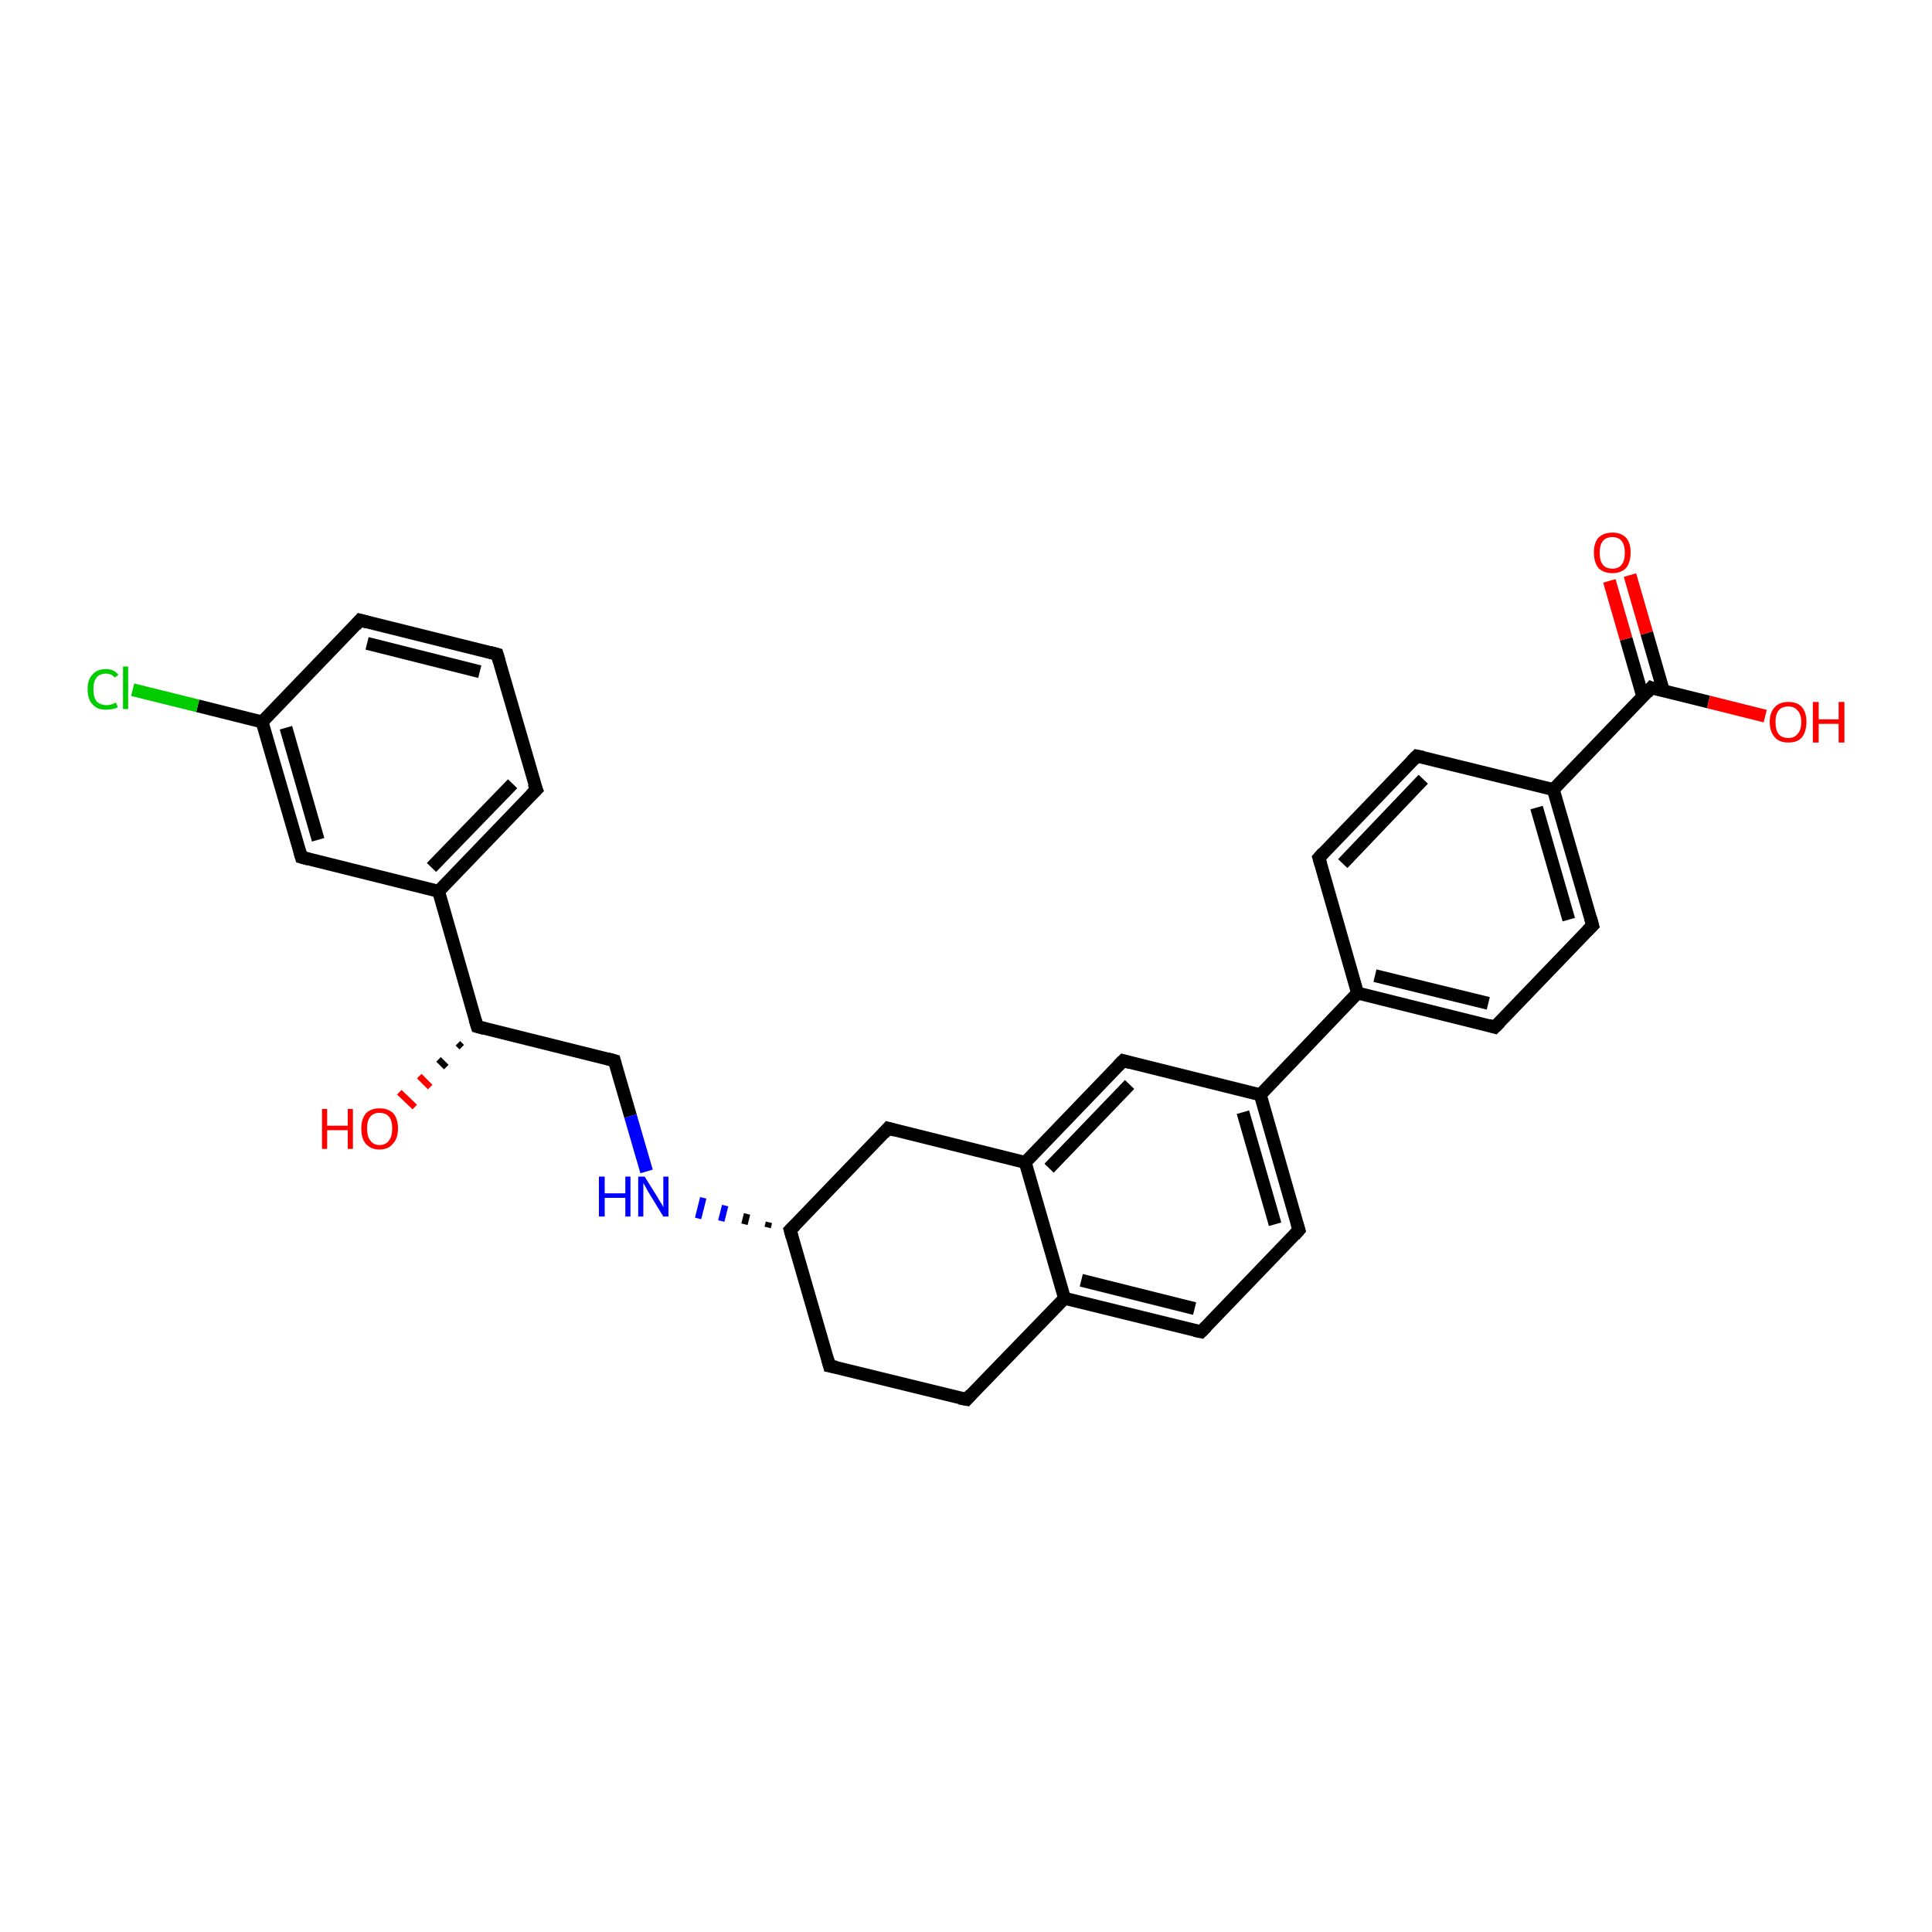 <?xml version='1.0' encoding='iso-8859-1'?>
<svg version='1.1' baseProfile='full'
              xmlns='http://www.w3.org/2000/svg'
                      xmlns:rdkit='http://www.rdkit.org/xml'
                      xmlns:xlink='http://www.w3.org/1999/xlink'
                  xml:space='preserve'
width='300px' height='300px' viewBox='0 0 300 300'>
<!-- END OF HEADER -->
<rect style='opacity:1.0;fill:#FFFFFF;stroke:none' width='300.0' height='300.0' x='0.0' y='0.0'> </rect>
<path class='bond-0 atom-1 atom-0' d='M 71.7,162.6 L 71.1,162.0' style='fill:none;fill-rule:evenodd;stroke:#000000;stroke-width:1.0px;stroke-linecap:butt;stroke-linejoin:miter;stroke-opacity:1' />
<path class='bond-0 atom-1 atom-0' d='M 69.3,165.7 L 68.1,164.5' style='fill:none;fill-rule:evenodd;stroke:#000000;stroke-width:1.0px;stroke-linecap:butt;stroke-linejoin:miter;stroke-opacity:1' />
<path class='bond-0 atom-1 atom-0' d='M 66.8,168.8 L 65.1,167.1' style='fill:none;fill-rule:evenodd;stroke:#FF0000;stroke-width:1.0px;stroke-linecap:butt;stroke-linejoin:miter;stroke-opacity:1' />
<path class='bond-0 atom-1 atom-0' d='M 64.4,171.9 L 62.0,169.6' style='fill:none;fill-rule:evenodd;stroke:#FF0000;stroke-width:1.0px;stroke-linecap:butt;stroke-linejoin:miter;stroke-opacity:1' />
<path class='bond-1 atom-1 atom-2' d='M 74.1,159.4 L 95.4,164.7' style='fill:none;fill-rule:evenodd;stroke:#000000;stroke-width:2.0px;stroke-linecap:butt;stroke-linejoin:miter;stroke-opacity:1' />
<path class='bond-2 atom-2 atom-3' d='M 95.4,164.7 L 97.9,173.3' style='fill:none;fill-rule:evenodd;stroke:#000000;stroke-width:2.0px;stroke-linecap:butt;stroke-linejoin:miter;stroke-opacity:1' />
<path class='bond-2 atom-2 atom-3' d='M 97.9,173.3 L 100.4,181.9' style='fill:none;fill-rule:evenodd;stroke:#0000FF;stroke-width:2.0px;stroke-linecap:butt;stroke-linejoin:miter;stroke-opacity:1' />
<path class='bond-3 atom-4 atom-3' d='M 119.4,189.8 L 119.2,190.6' style='fill:none;fill-rule:evenodd;stroke:#000000;stroke-width:1.0px;stroke-linecap:butt;stroke-linejoin:miter;stroke-opacity:1' />
<path class='bond-3 atom-4 atom-3' d='M 116.0,188.5 L 115.6,190.1' style='fill:none;fill-rule:evenodd;stroke:#000000;stroke-width:1.0px;stroke-linecap:butt;stroke-linejoin:miter;stroke-opacity:1' />
<path class='bond-3 atom-4 atom-3' d='M 112.6,187.2 L 112.0,189.6' style='fill:none;fill-rule:evenodd;stroke:#0000FF;stroke-width:1.0px;stroke-linecap:butt;stroke-linejoin:miter;stroke-opacity:1' />
<path class='bond-3 atom-4 atom-3' d='M 109.2,186.0 L 108.4,189.2' style='fill:none;fill-rule:evenodd;stroke:#0000FF;stroke-width:1.0px;stroke-linecap:butt;stroke-linejoin:miter;stroke-opacity:1' />
<path class='bond-4 atom-4 atom-5' d='M 122.7,191.0 L 128.8,212.1' style='fill:none;fill-rule:evenodd;stroke:#000000;stroke-width:2.0px;stroke-linecap:butt;stroke-linejoin:miter;stroke-opacity:1' />
<path class='bond-5 atom-5 atom-6' d='M 128.8,212.1 L 150.1,217.3' style='fill:none;fill-rule:evenodd;stroke:#000000;stroke-width:2.0px;stroke-linecap:butt;stroke-linejoin:miter;stroke-opacity:1' />
<path class='bond-6 atom-6 atom-7' d='M 150.1,217.3 L 165.3,201.6' style='fill:none;fill-rule:evenodd;stroke:#000000;stroke-width:2.0px;stroke-linecap:butt;stroke-linejoin:miter;stroke-opacity:1' />
<path class='bond-7 atom-7 atom-8' d='M 165.3,201.6 L 186.5,206.8' style='fill:none;fill-rule:evenodd;stroke:#000000;stroke-width:2.0px;stroke-linecap:butt;stroke-linejoin:miter;stroke-opacity:1' />
<path class='bond-7 atom-7 atom-8' d='M 167.9,198.8 L 185.5,203.2' style='fill:none;fill-rule:evenodd;stroke:#000000;stroke-width:2.0px;stroke-linecap:butt;stroke-linejoin:miter;stroke-opacity:1' />
<path class='bond-8 atom-8 atom-9' d='M 186.5,206.8 L 201.7,191.0' style='fill:none;fill-rule:evenodd;stroke:#000000;stroke-width:2.0px;stroke-linecap:butt;stroke-linejoin:miter;stroke-opacity:1' />
<path class='bond-9 atom-9 atom-10' d='M 201.7,191.0 L 195.7,170.0' style='fill:none;fill-rule:evenodd;stroke:#000000;stroke-width:2.0px;stroke-linecap:butt;stroke-linejoin:miter;stroke-opacity:1' />
<path class='bond-9 atom-9 atom-10' d='M 198.0,190.1 L 193.0,172.7' style='fill:none;fill-rule:evenodd;stroke:#000000;stroke-width:2.0px;stroke-linecap:butt;stroke-linejoin:miter;stroke-opacity:1' />
<path class='bond-10 atom-10 atom-11' d='M 195.7,170.0 L 174.4,164.7' style='fill:none;fill-rule:evenodd;stroke:#000000;stroke-width:2.0px;stroke-linecap:butt;stroke-linejoin:miter;stroke-opacity:1' />
<path class='bond-11 atom-11 atom-12' d='M 174.4,164.7 L 159.2,180.5' style='fill:none;fill-rule:evenodd;stroke:#000000;stroke-width:2.0px;stroke-linecap:butt;stroke-linejoin:miter;stroke-opacity:1' />
<path class='bond-11 atom-11 atom-12' d='M 175.4,168.4 L 162.9,181.4' style='fill:none;fill-rule:evenodd;stroke:#000000;stroke-width:2.0px;stroke-linecap:butt;stroke-linejoin:miter;stroke-opacity:1' />
<path class='bond-12 atom-12 atom-13' d='M 159.2,180.5 L 137.9,175.2' style='fill:none;fill-rule:evenodd;stroke:#000000;stroke-width:2.0px;stroke-linecap:butt;stroke-linejoin:miter;stroke-opacity:1' />
<path class='bond-13 atom-10 atom-14' d='M 195.7,170.0 L 210.8,154.2' style='fill:none;fill-rule:evenodd;stroke:#000000;stroke-width:2.0px;stroke-linecap:butt;stroke-linejoin:miter;stroke-opacity:1' />
<path class='bond-14 atom-14 atom-15' d='M 210.8,154.2 L 232.1,159.5' style='fill:none;fill-rule:evenodd;stroke:#000000;stroke-width:2.0px;stroke-linecap:butt;stroke-linejoin:miter;stroke-opacity:1' />
<path class='bond-14 atom-14 atom-15' d='M 213.5,151.5 L 231.1,155.8' style='fill:none;fill-rule:evenodd;stroke:#000000;stroke-width:2.0px;stroke-linecap:butt;stroke-linejoin:miter;stroke-opacity:1' />
<path class='bond-15 atom-15 atom-16' d='M 232.1,159.5 L 247.3,143.7' style='fill:none;fill-rule:evenodd;stroke:#000000;stroke-width:2.0px;stroke-linecap:butt;stroke-linejoin:miter;stroke-opacity:1' />
<path class='bond-16 atom-16 atom-17' d='M 247.3,143.7 L 241.2,122.6' style='fill:none;fill-rule:evenodd;stroke:#000000;stroke-width:2.0px;stroke-linecap:butt;stroke-linejoin:miter;stroke-opacity:1' />
<path class='bond-16 atom-16 atom-17' d='M 243.6,142.8 L 238.6,125.4' style='fill:none;fill-rule:evenodd;stroke:#000000;stroke-width:2.0px;stroke-linecap:butt;stroke-linejoin:miter;stroke-opacity:1' />
<path class='bond-17 atom-17 atom-18' d='M 241.2,122.6 L 220.0,117.4' style='fill:none;fill-rule:evenodd;stroke:#000000;stroke-width:2.0px;stroke-linecap:butt;stroke-linejoin:miter;stroke-opacity:1' />
<path class='bond-18 atom-18 atom-19' d='M 220.0,117.4 L 204.8,133.2' style='fill:none;fill-rule:evenodd;stroke:#000000;stroke-width:2.0px;stroke-linecap:butt;stroke-linejoin:miter;stroke-opacity:1' />
<path class='bond-18 atom-18 atom-19' d='M 221.0,121.0 L 208.5,134.1' style='fill:none;fill-rule:evenodd;stroke:#000000;stroke-width:2.0px;stroke-linecap:butt;stroke-linejoin:miter;stroke-opacity:1' />
<path class='bond-19 atom-17 atom-20' d='M 241.2,122.6 L 256.4,106.8' style='fill:none;fill-rule:evenodd;stroke:#000000;stroke-width:2.0px;stroke-linecap:butt;stroke-linejoin:miter;stroke-opacity:1' />
<path class='bond-20 atom-20 atom-21' d='M 256.4,106.8 L 265.3,109.0' style='fill:none;fill-rule:evenodd;stroke:#000000;stroke-width:2.0px;stroke-linecap:butt;stroke-linejoin:miter;stroke-opacity:1' />
<path class='bond-20 atom-20 atom-21' d='M 265.3,109.0 L 274.1,111.2' style='fill:none;fill-rule:evenodd;stroke:#FF0000;stroke-width:2.0px;stroke-linecap:butt;stroke-linejoin:miter;stroke-opacity:1' />
<path class='bond-21 atom-20 atom-22' d='M 258.3,107.3 L 255.7,98.3' style='fill:none;fill-rule:evenodd;stroke:#000000;stroke-width:2.0px;stroke-linecap:butt;stroke-linejoin:miter;stroke-opacity:1' />
<path class='bond-21 atom-20 atom-22' d='M 255.7,98.3 L 253.1,89.3' style='fill:none;fill-rule:evenodd;stroke:#FF0000;stroke-width:2.0px;stroke-linecap:butt;stroke-linejoin:miter;stroke-opacity:1' />
<path class='bond-21 atom-20 atom-22' d='M 255.1,108.2 L 252.5,99.2' style='fill:none;fill-rule:evenodd;stroke:#000000;stroke-width:2.0px;stroke-linecap:butt;stroke-linejoin:miter;stroke-opacity:1' />
<path class='bond-21 atom-20 atom-22' d='M 252.5,99.2 L 249.9,90.2' style='fill:none;fill-rule:evenodd;stroke:#FF0000;stroke-width:2.0px;stroke-linecap:butt;stroke-linejoin:miter;stroke-opacity:1' />
<path class='bond-22 atom-1 atom-23' d='M 74.1,159.4 L 68.1,138.4' style='fill:none;fill-rule:evenodd;stroke:#000000;stroke-width:2.0px;stroke-linecap:butt;stroke-linejoin:miter;stroke-opacity:1' />
<path class='bond-23 atom-23 atom-24' d='M 68.1,138.4 L 83.3,122.6' style='fill:none;fill-rule:evenodd;stroke:#000000;stroke-width:2.0px;stroke-linecap:butt;stroke-linejoin:miter;stroke-opacity:1' />
<path class='bond-23 atom-23 atom-24' d='M 67.0,134.7 L 79.6,121.7' style='fill:none;fill-rule:evenodd;stroke:#000000;stroke-width:2.0px;stroke-linecap:butt;stroke-linejoin:miter;stroke-opacity:1' />
<path class='bond-24 atom-24 atom-25' d='M 83.3,122.6 L 77.2,101.6' style='fill:none;fill-rule:evenodd;stroke:#000000;stroke-width:2.0px;stroke-linecap:butt;stroke-linejoin:miter;stroke-opacity:1' />
<path class='bond-25 atom-25 atom-26' d='M 77.2,101.6 L 55.9,96.3' style='fill:none;fill-rule:evenodd;stroke:#000000;stroke-width:2.0px;stroke-linecap:butt;stroke-linejoin:miter;stroke-opacity:1' />
<path class='bond-25 atom-25 atom-26' d='M 74.5,104.3 L 57.0,99.9' style='fill:none;fill-rule:evenodd;stroke:#000000;stroke-width:2.0px;stroke-linecap:butt;stroke-linejoin:miter;stroke-opacity:1' />
<path class='bond-26 atom-26 atom-27' d='M 55.9,96.3 L 40.7,112.1' style='fill:none;fill-rule:evenodd;stroke:#000000;stroke-width:2.0px;stroke-linecap:butt;stroke-linejoin:miter;stroke-opacity:1' />
<path class='bond-27 atom-27 atom-28' d='M 40.7,112.1 L 30.7,109.6' style='fill:none;fill-rule:evenodd;stroke:#000000;stroke-width:2.0px;stroke-linecap:butt;stroke-linejoin:miter;stroke-opacity:1' />
<path class='bond-27 atom-27 atom-28' d='M 30.7,109.6 L 20.6,107.1' style='fill:none;fill-rule:evenodd;stroke:#00CC00;stroke-width:2.0px;stroke-linecap:butt;stroke-linejoin:miter;stroke-opacity:1' />
<path class='bond-28 atom-27 atom-29' d='M 40.7,112.1 L 46.8,133.1' style='fill:none;fill-rule:evenodd;stroke:#000000;stroke-width:2.0px;stroke-linecap:butt;stroke-linejoin:miter;stroke-opacity:1' />
<path class='bond-28 atom-27 atom-29' d='M 44.4,113.0 L 49.4,130.4' style='fill:none;fill-rule:evenodd;stroke:#000000;stroke-width:2.0px;stroke-linecap:butt;stroke-linejoin:miter;stroke-opacity:1' />
<path class='bond-29 atom-13 atom-4' d='M 137.9,175.2 L 122.7,191.0' style='fill:none;fill-rule:evenodd;stroke:#000000;stroke-width:2.0px;stroke-linecap:butt;stroke-linejoin:miter;stroke-opacity:1' />
<path class='bond-30 atom-19 atom-14' d='M 204.8,133.2 L 210.8,154.2' style='fill:none;fill-rule:evenodd;stroke:#000000;stroke-width:2.0px;stroke-linecap:butt;stroke-linejoin:miter;stroke-opacity:1' />
<path class='bond-31 atom-29 atom-23' d='M 46.8,133.1 L 68.1,138.4' style='fill:none;fill-rule:evenodd;stroke:#000000;stroke-width:2.0px;stroke-linecap:butt;stroke-linejoin:miter;stroke-opacity:1' />
<path class='bond-32 atom-12 atom-7' d='M 159.2,180.5 L 165.3,201.6' style='fill:none;fill-rule:evenodd;stroke:#000000;stroke-width:2.0px;stroke-linecap:butt;stroke-linejoin:miter;stroke-opacity:1' />
<path d='M 75.2,159.7 L 74.1,159.4 L 73.8,158.4' style='fill:none;stroke:#000000;stroke-width:2.0px;stroke-linecap:butt;stroke-linejoin:miter;stroke-opacity:1;' />
<path d='M 94.3,164.4 L 95.4,164.7 L 95.5,165.1' style='fill:none;stroke:#000000;stroke-width:2.0px;stroke-linecap:butt;stroke-linejoin:miter;stroke-opacity:1;' />
<path d='M 123.0,192.1 L 122.7,191.0 L 123.5,190.2' style='fill:none;stroke:#000000;stroke-width:2.0px;stroke-linecap:butt;stroke-linejoin:miter;stroke-opacity:1;' />
<path d='M 128.5,211.0 L 128.8,212.1 L 129.9,212.3' style='fill:none;stroke:#000000;stroke-width:2.0px;stroke-linecap:butt;stroke-linejoin:miter;stroke-opacity:1;' />
<path d='M 149.0,217.1 L 150.1,217.3 L 150.8,216.5' style='fill:none;stroke:#000000;stroke-width:2.0px;stroke-linecap:butt;stroke-linejoin:miter;stroke-opacity:1;' />
<path d='M 185.5,206.6 L 186.5,206.8 L 187.3,206.0' style='fill:none;stroke:#000000;stroke-width:2.0px;stroke-linecap:butt;stroke-linejoin:miter;stroke-opacity:1;' />
<path d='M 201.0,191.8 L 201.7,191.0 L 201.4,190.0' style='fill:none;stroke:#000000;stroke-width:2.0px;stroke-linecap:butt;stroke-linejoin:miter;stroke-opacity:1;' />
<path d='M 175.5,165.0 L 174.4,164.7 L 173.6,165.5' style='fill:none;stroke:#000000;stroke-width:2.0px;stroke-linecap:butt;stroke-linejoin:miter;stroke-opacity:1;' />
<path d='M 139.0,175.5 L 137.9,175.2 L 137.2,176.0' style='fill:none;stroke:#000000;stroke-width:2.0px;stroke-linecap:butt;stroke-linejoin:miter;stroke-opacity:1;' />
<path d='M 231.1,159.2 L 232.1,159.5 L 232.9,158.7' style='fill:none;stroke:#000000;stroke-width:2.0px;stroke-linecap:butt;stroke-linejoin:miter;stroke-opacity:1;' />
<path d='M 246.5,144.5 L 247.3,143.7 L 247.0,142.6' style='fill:none;stroke:#000000;stroke-width:2.0px;stroke-linecap:butt;stroke-linejoin:miter;stroke-opacity:1;' />
<path d='M 221.0,117.6 L 220.0,117.4 L 219.2,118.2' style='fill:none;stroke:#000000;stroke-width:2.0px;stroke-linecap:butt;stroke-linejoin:miter;stroke-opacity:1;' />
<path d='M 205.5,132.4 L 204.8,133.2 L 205.1,134.2' style='fill:none;stroke:#000000;stroke-width:2.0px;stroke-linecap:butt;stroke-linejoin:miter;stroke-opacity:1;' />
<path d='M 255.7,107.6 L 256.4,106.8 L 256.9,107.0' style='fill:none;stroke:#000000;stroke-width:2.0px;stroke-linecap:butt;stroke-linejoin:miter;stroke-opacity:1;' />
<path d='M 82.5,123.4 L 83.3,122.6 L 82.9,121.6' style='fill:none;stroke:#000000;stroke-width:2.0px;stroke-linecap:butt;stroke-linejoin:miter;stroke-opacity:1;' />
<path d='M 77.5,102.6 L 77.2,101.6 L 76.1,101.3' style='fill:none;stroke:#000000;stroke-width:2.0px;stroke-linecap:butt;stroke-linejoin:miter;stroke-opacity:1;' />
<path d='M 57.0,96.6 L 55.9,96.3 L 55.2,97.1' style='fill:none;stroke:#000000;stroke-width:2.0px;stroke-linecap:butt;stroke-linejoin:miter;stroke-opacity:1;' />
<path d='M 46.5,132.1 L 46.8,133.1 L 47.9,133.4' style='fill:none;stroke:#000000;stroke-width:2.0px;stroke-linecap:butt;stroke-linejoin:miter;stroke-opacity:1;' />
<path class='atom-0' d='M 50.0 172.2
L 50.8 172.2
L 50.8 174.8
L 54.0 174.8
L 54.0 172.2
L 54.8 172.2
L 54.8 178.4
L 54.0 178.4
L 54.0 175.5
L 50.8 175.5
L 50.8 178.4
L 50.0 178.4
L 50.0 172.2
' fill='#FF0000'/>
<path class='atom-0' d='M 56.1 175.2
Q 56.1 173.8, 56.8 172.9
Q 57.6 172.1, 58.9 172.1
Q 60.3 172.1, 61.1 172.9
Q 61.8 173.8, 61.8 175.2
Q 61.8 176.8, 61.0 177.6
Q 60.3 178.5, 58.9 178.5
Q 57.6 178.5, 56.8 177.6
Q 56.1 176.8, 56.1 175.2
M 58.9 177.8
Q 59.9 177.8, 60.4 177.1
Q 60.9 176.5, 60.9 175.2
Q 60.9 174.0, 60.4 173.4
Q 59.9 172.8, 58.9 172.8
Q 58.0 172.8, 57.5 173.4
Q 57.0 174.0, 57.0 175.2
Q 57.0 176.5, 57.5 177.1
Q 58.0 177.8, 58.9 177.8
' fill='#FF0000'/>
<path class='atom-3' d='M 93.0 182.7
L 93.9 182.7
L 93.9 185.3
L 97.1 185.3
L 97.1 182.7
L 97.9 182.7
L 97.9 188.9
L 97.1 188.9
L 97.1 186.0
L 93.9 186.0
L 93.9 188.9
L 93.0 188.9
L 93.0 182.7
' fill='#0000FF'/>
<path class='atom-3' d='M 100.1 182.7
L 102.1 185.9
Q 102.3 186.3, 102.7 186.9
Q 103.0 187.4, 103.0 187.5
L 103.0 182.7
L 103.8 182.7
L 103.8 188.9
L 103.0 188.9
L 100.8 185.3
Q 100.5 184.8, 100.3 184.4
Q 100.0 183.9, 99.9 183.7
L 99.9 188.9
L 99.1 188.9
L 99.1 182.7
L 100.1 182.7
' fill='#0000FF'/>
<path class='atom-21' d='M 274.8 112.1
Q 274.8 110.6, 275.6 109.8
Q 276.3 109.0, 277.7 109.0
Q 279.1 109.0, 279.8 109.8
Q 280.5 110.6, 280.5 112.1
Q 280.5 113.6, 279.8 114.5
Q 279.1 115.3, 277.7 115.3
Q 276.3 115.3, 275.6 114.5
Q 274.8 113.6, 274.8 112.1
M 277.7 114.6
Q 278.6 114.6, 279.1 114.0
Q 279.7 113.4, 279.7 112.1
Q 279.7 110.9, 279.1 110.3
Q 278.6 109.7, 277.7 109.7
Q 276.7 109.7, 276.2 110.3
Q 275.7 110.9, 275.7 112.1
Q 275.7 113.4, 276.2 114.0
Q 276.7 114.6, 277.7 114.6
' fill='#FF0000'/>
<path class='atom-21' d='M 281.5 109.0
L 282.4 109.0
L 282.4 111.7
L 285.5 111.7
L 285.5 109.0
L 286.4 109.0
L 286.4 115.3
L 285.5 115.3
L 285.5 112.4
L 282.4 112.4
L 282.4 115.3
L 281.5 115.3
L 281.5 109.0
' fill='#FF0000'/>
<path class='atom-22' d='M 247.5 85.8
Q 247.5 84.3, 248.2 83.5
Q 249.0 82.7, 250.4 82.7
Q 251.7 82.7, 252.5 83.5
Q 253.2 84.3, 253.2 85.8
Q 253.2 87.3, 252.5 88.2
Q 251.7 89.0, 250.4 89.0
Q 249.0 89.0, 248.2 88.2
Q 247.5 87.3, 247.5 85.8
M 250.4 88.3
Q 251.3 88.3, 251.8 87.7
Q 252.3 87.1, 252.3 85.8
Q 252.3 84.6, 251.8 84.0
Q 251.3 83.4, 250.4 83.4
Q 249.4 83.4, 248.9 84.0
Q 248.4 84.6, 248.4 85.8
Q 248.4 87.1, 248.9 87.7
Q 249.4 88.3, 250.4 88.3
' fill='#FF0000'/>
<path class='atom-28' d='M 13.6 107.0
Q 13.6 105.5, 14.4 104.7
Q 15.1 103.9, 16.5 103.9
Q 17.7 103.9, 18.4 104.8
L 17.8 105.2
Q 17.3 104.6, 16.5 104.6
Q 15.5 104.6, 15.0 105.2
Q 14.5 105.8, 14.5 107.0
Q 14.5 108.3, 15.0 108.9
Q 15.6 109.5, 16.6 109.5
Q 17.2 109.5, 18.0 109.1
L 18.3 109.8
Q 18.0 110.0, 17.5 110.1
Q 17.0 110.2, 16.4 110.2
Q 15.1 110.2, 14.4 109.4
Q 13.6 108.6, 13.6 107.0
' fill='#00CC00'/>
<path class='atom-28' d='M 19.1 103.5
L 19.9 103.5
L 19.9 110.1
L 19.1 110.1
L 19.1 103.5
' fill='#00CC00'/>
</svg>
